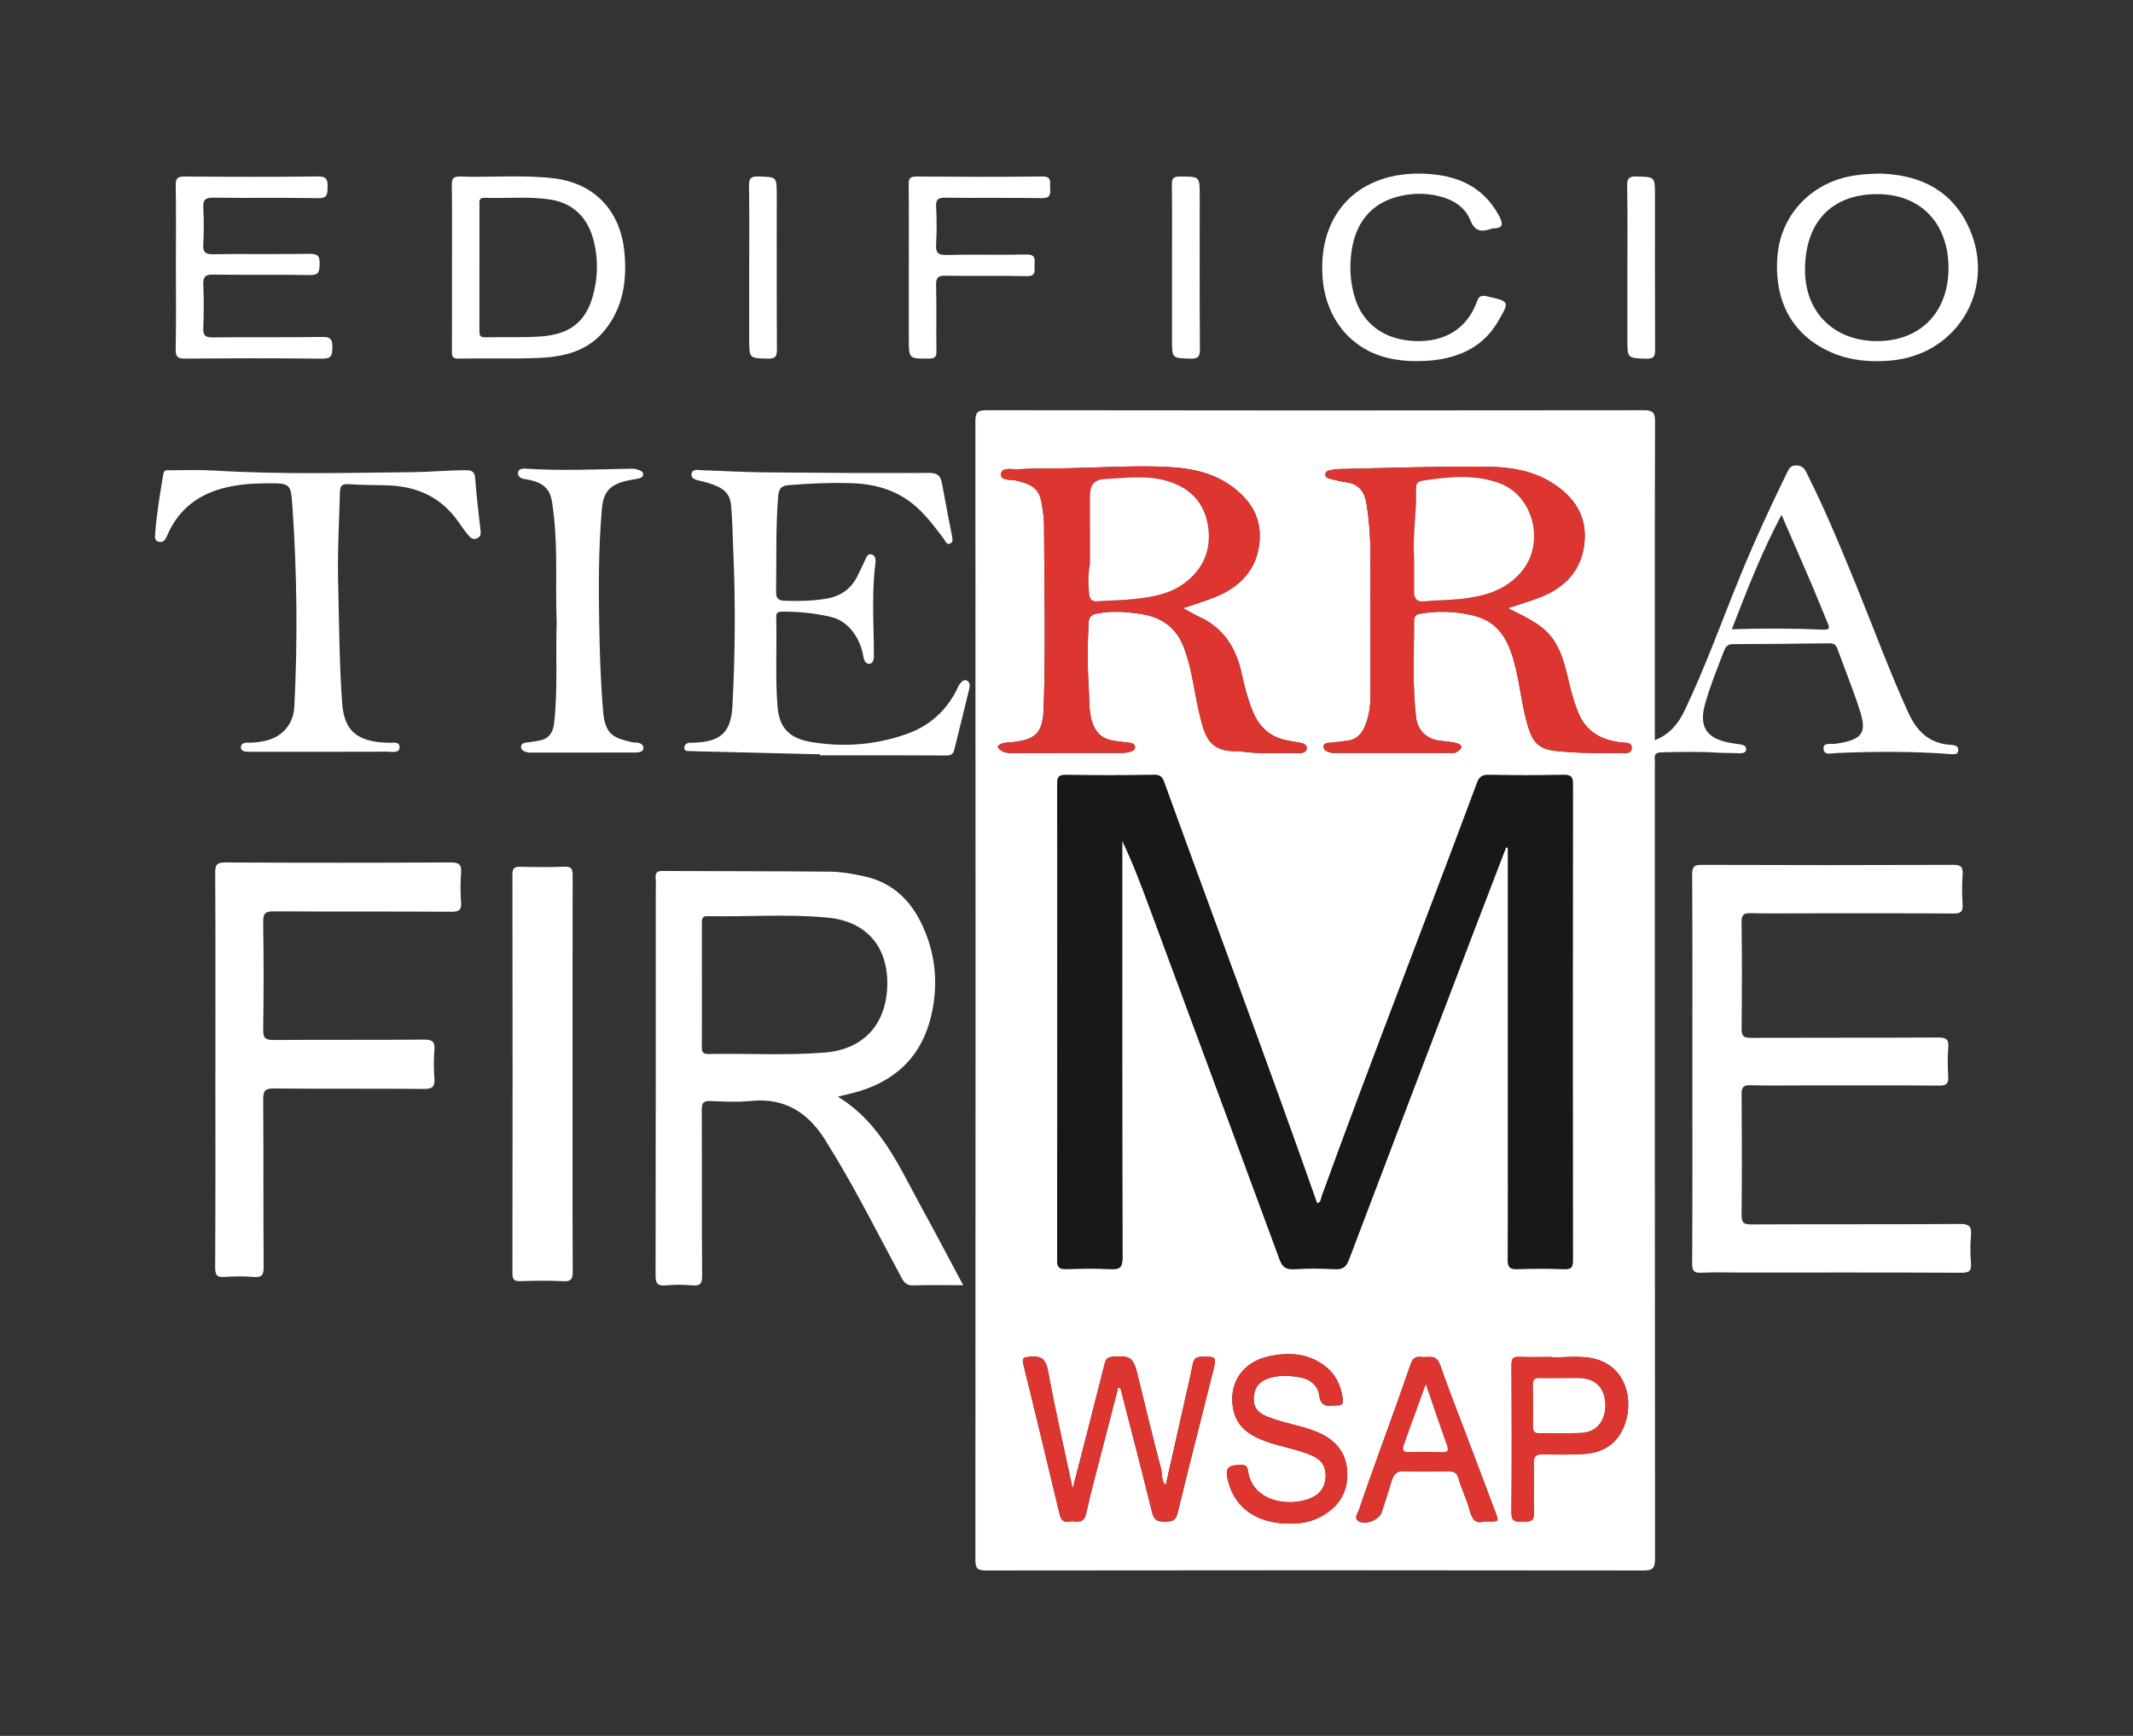 <svg width="172" height="140" viewBox="0 0 172 140" fill="none" xmlns="http://www.w3.org/2000/svg">
<rect x="0" y="0" width="172" height="140" fill="#333333" stroke="none"/>
<g clip-path="url(#clip0_2466_1199)">
<path d="M133.442 59.692C134.659 59.226 135.343 58.349 135.849 57.288C137.51 53.811 138.809 50.179 140.261 46.613C141.438 43.722 142.744 40.895 144.113 38.095C144.268 37.779 144.396 37.54 144.828 37.538C145.271 37.535 145.473 37.73 145.654 38.088C147.162 41.075 148.439 44.166 149.702 47.264C151.089 50.667 152.352 54.121 153.877 57.468C154.582 59.015 155.607 59.978 157.328 60.074C157.599 60.089 157.938 60.137 157.91 60.519C157.886 60.858 157.592 60.84 157.33 60.82C154.236 60.586 151.14 60.599 148.042 60.734C147.689 60.749 147.1 60.944 147.047 60.428C146.986 59.834 147.635 60.036 147.952 59.993C150.547 59.641 150.525 58.892 149.803 56.776C149.295 55.288 148.711 53.827 148.174 52.349C148.054 52.016 147.893 51.876 147.514 51.882C144.946 51.922 142.377 51.935 139.809 51.947C139.437 51.948 139.196 52.047 139.046 52.437C138.491 53.877 137.903 55.306 137.488 56.795C136.991 58.581 137.599 59.535 139.401 59.888C139.702 59.947 140.006 59.988 140.309 60.034C140.573 60.074 140.853 60.162 140.805 60.477C140.769 60.715 140.509 60.758 140.267 60.748C139.654 60.722 139.039 60.737 138.426 60.698C136.947 60.604 135.469 60.644 133.99 60.675C133.557 60.685 133.378 60.811 133.438 61.257C133.464 61.452 133.442 61.654 133.442 61.852C133.442 83.133 133.438 104.414 133.459 125.694C133.46 126.461 133.284 126.661 132.517 126.66C114.846 126.636 97.174 126.637 79.503 126.66C78.794 126.66 78.651 126.473 78.652 125.778C78.671 95.191 78.671 64.603 78.652 34.016C78.652 33.297 78.782 33.082 79.544 33.083C97.215 33.11 114.886 33.109 132.557 33.085C133.308 33.084 133.462 33.282 133.459 34.017C133.432 42.245 133.442 50.474 133.442 58.702C133.442 59.007 133.442 59.311 133.442 59.692ZM121.442 68.339C121.495 68.347 121.548 68.354 121.6 68.362C121.6 68.658 121.6 68.953 121.6 69.249C121.6 76.313 121.6 83.377 121.6 90.441C121.6 94.158 121.613 97.874 121.587 101.59C121.583 102.183 121.739 102.369 122.329 102.349C123.611 102.305 124.897 102.309 126.18 102.348C126.709 102.365 126.83 102.191 126.829 101.675C126.816 88.852 126.815 76.029 126.831 63.206C126.831 62.636 126.662 62.493 126.12 62.502C124.083 62.532 122.045 62.533 120.008 62.5C119.497 62.491 119.279 62.672 119.105 63.139C114.974 74.254 110.645 85.292 106.598 96.439C106.519 96.658 106.541 96.968 106.221 97.06C106.19 96.982 106.156 96.908 106.129 96.832C102.175 85.587 97.985 74.431 93.928 63.226C93.78 62.817 93.688 62.484 93.1 62.495C90.7 62.539 88.299 62.529 85.899 62.503C85.366 62.497 85.254 62.687 85.255 63.19C85.267 76.013 85.269 88.836 85.25 101.659C85.249 102.265 85.471 102.357 85.98 102.345C87.18 102.315 88.383 102.292 89.58 102.351C90.295 102.387 90.514 102.214 90.512 101.434C90.483 90.597 90.492 79.76 90.492 68.922C90.492 68.546 90.492 68.17 90.492 67.793C91.374 69.635 92.067 71.501 92.758 73.367C96.239 82.766 99.724 92.163 103.184 101.569C103.406 102.174 103.686 102.387 104.323 102.352C105.436 102.291 106.556 102.302 107.671 102.349C108.256 102.374 108.541 102.199 108.761 101.617C112.128 92.718 115.521 83.829 118.91 74.94C119.749 72.738 120.598 70.539 121.442 68.339ZM121.593 49.048C122.549 48.728 123.461 48.476 124.331 48.119C126.2 47.351 127.485 46.026 127.749 43.922C128.039 41.624 126.932 40.031 125.075 38.889C123.395 37.857 121.49 37.645 119.611 37.634C115.734 37.609 111.856 37.747 107.978 37.827C107.702 37.832 107.425 37.895 107.152 37.949C107.01 37.977 106.89 38.076 106.875 38.23C106.856 38.429 106.99 38.545 107.163 38.587C107.622 38.699 108.081 38.83 108.547 38.892C109.6 39.031 110.05 39.669 110.205 40.691C110.394 41.928 110.499 43.165 110.501 44.413C110.506 48.357 110.5 52.301 110.508 56.246C110.509 56.964 110.391 57.662 110.159 58.328C109.92 59.01 109.529 59.598 108.741 59.723C108.275 59.797 107.804 59.842 107.335 59.895C107.089 59.922 106.754 59.886 106.733 60.205C106.711 60.54 107.052 60.624 107.316 60.702C107.446 60.74 107.593 60.728 107.732 60.728C110.775 60.729 113.818 60.729 116.861 60.726C117.08 60.726 117.32 60.779 117.504 60.615C117.641 60.493 117.908 60.413 117.819 60.178C117.772 60.055 117.569 59.95 117.42 59.921C116.984 59.835 116.541 59.782 116.099 59.734C115.085 59.625 114.326 58.93 114.199 57.921C113.872 55.323 114.036 52.712 114.025 50.106C114.024 49.802 114.099 49.57 114.468 49.505C115.944 49.242 117.414 49.297 118.86 49.654C121.05 50.194 121.771 51.969 122.236 53.94C122.605 55.503 122.758 57.111 123.234 58.652C123.636 59.956 124.169 60.422 125.45 60.561C127.229 60.754 129.013 60.748 130.798 60.742C131.129 60.741 131.567 60.789 131.578 60.325C131.589 59.853 131.141 59.918 130.818 59.885C129.3 59.73 128.026 59.135 127.352 57.664C127.015 56.931 126.795 56.133 126.596 55.345C126.293 54.145 126.073 52.922 125.426 51.845C124.562 50.406 123.091 49.816 121.593 49.048ZM95.402 49.048C96.359 48.72 97.21 48.471 98.027 48.137C99.959 47.347 101.308 45.99 101.554 43.817C101.783 41.802 100.857 40.309 99.247 39.164C97.467 37.9 95.42 37.687 93.376 37.631C90.954 37.565 88.526 37.715 86.101 37.764C84.762 37.791 83.42 37.761 82.084 37.842C81.608 37.871 80.772 37.642 80.721 38.234C80.673 38.802 81.511 38.65 81.963 38.757C83.362 39.088 83.847 39.514 84.02 40.72C84.093 41.223 84.186 41.73 84.188 42.236C84.207 47.171 84.322 52.11 84.164 57.04C84.095 59.205 83.501 59.683 81.404 59.878C81.045 59.911 80.686 59.891 80.434 60.225C80.732 60.696 81.174 60.738 81.662 60.736C84.564 60.724 87.467 60.731 90.369 60.725C90.616 60.725 90.871 60.706 91.108 60.639C91.311 60.582 91.576 60.491 91.516 60.196C91.474 59.984 91.269 59.92 91.061 59.897C90.618 59.849 90.177 59.793 89.737 59.727C88.842 59.591 88.283 59.008 88.028 58.109C87.792 57.274 87.851 56.42 87.797 55.578C87.683 53.796 87.683 52.008 87.784 50.222C87.813 49.728 88.005 49.56 88.532 49.465C89.741 49.247 90.928 49.346 92.104 49.534C93.68 49.786 94.849 50.619 95.461 52.21C96.155 54.016 96.312 55.94 96.772 57.795C97.192 59.482 97.568 60.67 99.858 60.579C99.995 60.573 100.134 60.612 100.272 60.631C101.773 60.829 103.281 60.702 104.786 60.739C105.061 60.746 105.352 60.628 105.375 60.379C105.407 60.054 105.1 59.943 104.807 59.898C104.532 59.855 104.261 59.793 103.987 59.75C102.592 59.53 101.627 58.789 101.053 57.447C100.617 56.425 100.355 55.365 100.12 54.293C99.673 52.26 98.681 50.666 96.756 49.773C96.33 49.575 95.925 49.33 95.402 49.048ZM86.498 120.07C85.788 116.734 85.081 113.659 84.507 110.559C84.324 109.57 83.928 109.321 83.033 109.421C82.557 109.475 82.381 109.478 82.529 110.071C83.516 114.033 84.451 118.008 85.409 121.978C85.51 122.393 85.617 122.833 86.211 122.707C86.712 122.601 87.371 123.027 87.582 122.069C88.017 120.09 88.563 118.137 89.066 116.175C89.432 114.747 89.802 113.321 90.169 111.898C90.409 111.954 90.383 112.084 90.408 112.181C91.247 115.454 92.106 118.721 92.909 122.002C93.072 122.668 93.426 122.723 93.975 122.718C94.502 122.713 94.808 122.654 94.963 122.011C95.872 118.235 96.852 114.477 97.791 110.709C98.121 109.384 98.1 109.401 96.863 109.424C96.439 109.432 96.269 109.603 96.191 109.985C96.057 110.647 95.909 111.306 95.761 111.966C95.18 114.549 94.597 117.133 93.998 119.792C93.611 119.364 93.743 118.902 93.639 118.508C92.972 115.977 92.354 113.432 91.738 110.887C91.397 109.473 91.136 109.289 89.668 109.43C89.32 109.463 89.17 109.623 89.094 109.922C88.635 111.722 88.18 113.524 87.72 115.324C87.332 116.84 86.94 118.355 86.498 120.07ZM104.013 122.877C104.861 122.892 105.684 122.753 106.438 122.357C107.891 121.594 108.728 120.401 108.638 118.698C108.552 117.093 107.654 116.095 106.208 115.49C104.918 114.95 103.525 114.791 102.232 114.271C101.475 113.966 101.02 113.527 101.106 112.629C101.188 111.777 101.647 111.341 102.425 111.121C103.225 110.895 104.001 110.935 104.811 111.077C105.67 111.227 106.271 111.761 106.373 112.513C106.53 113.663 107.257 113.319 107.886 113.34C108.215 113.351 108.326 113.167 108.283 112.85C108.134 111.743 107.691 110.792 106.786 110.126C105.404 109.11 103.855 109.041 102.258 109.401C100.16 109.874 99.006 111.625 99.464 113.736C99.771 115.15 100.86 115.812 102.112 116.259C103.343 116.699 104.653 116.876 105.853 117.416C106.489 117.702 106.875 118.168 106.897 118.908C106.92 119.644 106.654 120.272 106.053 120.638C104.432 121.624 100.997 121.305 100.636 118.627C100.579 118.2 100.384 118.141 100.03 118.149C98.954 118.173 98.761 118.425 99.042 119.497C99.609 121.666 101.416 122.895 104.013 122.877ZM119.632 122.711C120.956 122.664 120.94 122.906 120.472 121.654C119.725 119.653 118.965 117.657 118.211 115.659C117.506 113.791 116.771 111.933 116.113 110.048C115.807 109.173 115.151 109.514 114.598 109.439C114.107 109.371 113.899 109.58 113.732 110.071C112.914 112.466 112.038 114.84 111.186 117.223C110.646 118.732 110.094 120.237 109.59 121.759C109.5 122.031 109.161 122.394 109.523 122.664C110.035 123.046 111.211 122.59 111.417 121.964C111.69 121.137 111.945 120.303 112.206 119.471C112.369 118.951 112.591 118.607 113.255 118.647C114.423 118.716 115.598 118.676 116.769 118.659C117.206 118.653 117.475 118.736 117.616 119.245C117.849 120.083 118.259 120.871 118.48 121.712C118.673 122.447 118.932 122.929 119.632 122.711ZM125.181 109.472C125.181 109.461 125.181 109.45 125.181 109.439C124.289 109.439 123.397 109.46 122.506 109.431C122.046 109.416 121.883 109.546 121.885 110.044C121.904 114.038 121.911 118.031 121.88 122.025C121.875 122.713 122.202 122.741 122.7 122.711C123.181 122.682 123.725 122.864 123.694 122.008C123.645 120.679 123.703 119.345 123.671 118.015C123.658 117.449 123.864 117.279 124.401 117.29C125.514 117.315 126.633 117.333 127.743 117.261C129.122 117.172 130.239 116.586 130.863 115.247C131.859 113.113 131.226 109.928 128.102 109.493C127.146 109.36 126.156 109.472 125.181 109.472ZM139.652 50.751C142.185 50.668 144.608 50.676 147.03 50.781C147.605 50.806 147.521 50.58 147.36 50.202C146.953 49.25 146.58 48.283 146.173 47.331C145.361 45.436 144.536 43.547 143.658 41.52C142.052 44.549 140.868 47.594 139.652 50.751Z" fill="white"/>
<path d="M77.671 103.652C76.226 103.652 74.942 103.623 73.66 103.667C73.16 103.684 72.932 103.483 72.709 103.069C70.929 99.767 69.246 96.41 67.313 93.194C67.11 92.856 66.894 92.525 66.693 92.185C65.299 89.828 63.382 88.499 60.545 88.792C59.468 88.903 58.368 88.843 57.281 88.796C56.717 88.772 56.586 88.961 56.589 89.511C56.61 93.966 56.587 98.421 56.616 102.876C56.62 103.503 56.488 103.725 55.845 103.667C55.125 103.603 54.39 103.601 53.67 103.667C52.993 103.73 52.862 103.478 52.864 102.832C52.884 92.56 52.878 82.288 52.878 72.017C52.878 71.619 52.903 71.22 52.871 70.825C52.837 70.396 52.962 70.24 53.416 70.243C57.939 70.269 62.462 70.254 66.984 70.3C67.869 70.309 68.762 70.478 69.633 70.662C71.737 71.104 73.239 72.368 74.212 74.297C75.447 76.748 75.716 79.334 75.075 81.983C74.255 85.375 72.009 87.33 68.737 88.16C68.398 88.246 68.057 88.324 67.561 88.444C71.044 90.577 72.507 94.101 74.302 97.367C75.426 99.412 76.509 101.48 77.671 103.652ZM56.6 79.427C56.6 81.072 56.606 82.718 56.596 84.364C56.594 84.738 56.596 85.015 57.107 85.005C60.232 84.945 63.362 85.135 66.482 84.891C69.631 84.645 71.48 82.614 71.549 79.45C71.617 76.384 69.892 74.311 66.76 74.008C63.536 73.696 60.289 73.952 57.053 73.888C56.577 73.878 56.597 74.161 56.598 74.49C56.603 76.136 56.6 77.781 56.6 79.427Z" fill="white"/>
<path d="M136.47 86.2C136.47 80.979 136.482 75.758 136.453 70.537C136.45 69.898 136.604 69.75 137.228 69.752C143.984 69.778 150.74 69.778 157.496 69.751C158.132 69.749 158.307 69.915 158.261 70.546C158.202 71.335 158.207 72.136 158.259 72.927C158.299 73.526 158.115 73.679 157.525 73.675C153.449 73.647 149.373 73.66 145.297 73.66C143.929 73.66 142.561 73.687 141.194 73.647C140.636 73.631 140.429 73.742 140.437 74.371C140.473 77.236 140.471 80.103 140.438 82.968C140.431 83.595 140.646 83.704 141.204 83.701C146.229 83.681 151.254 83.702 156.28 83.674C156.923 83.671 157.16 83.817 157.103 84.501C157.04 85.261 157.051 86.034 157.101 86.797C157.139 87.383 156.976 87.558 156.376 87.553C152.747 87.523 149.118 87.538 145.489 87.538C144.037 87.538 142.584 87.566 141.134 87.524C140.565 87.508 140.437 87.7 140.441 88.246C140.464 91.481 140.47 94.716 140.438 97.951C140.431 98.573 140.567 98.754 141.207 98.75C146.819 98.722 152.43 98.751 158.042 98.713C158.797 98.708 159.001 98.913 158.935 99.646C158.869 100.378 158.875 101.124 158.934 101.857C158.986 102.492 158.799 102.65 158.167 102.647C152.221 102.619 146.274 102.631 140.327 102.631C139.294 102.631 138.259 102.588 137.229 102.646C136.603 102.682 136.45 102.504 136.453 101.864C136.482 96.643 136.47 91.421 136.47 86.2Z" fill="white"/>
<path d="M17.37 86.214C17.37 80.939 17.383 75.663 17.353 70.387C17.349 69.72 17.512 69.554 18.167 69.557C24.222 69.584 30.278 69.587 36.334 69.554C37.054 69.55 37.237 69.756 37.181 70.447C37.119 71.208 37.121 71.982 37.181 72.743C37.231 73.381 37.039 73.536 36.41 73.532C31.638 73.502 26.865 73.531 22.094 73.499C21.407 73.494 21.211 73.65 21.222 74.37C21.267 77.262 21.267 80.156 21.223 83.049C21.212 83.752 21.436 83.878 22.067 83.874C26.113 83.847 30.16 83.876 34.206 83.844C34.859 83.839 35.084 84.001 35.03 84.678C34.969 85.439 34.976 86.212 35.028 86.974C35.073 87.623 34.893 87.827 34.216 87.821C30.17 87.786 26.123 87.824 22.077 87.785C21.363 87.779 21.219 87.986 21.224 88.678C21.257 93.188 21.227 97.698 21.259 102.207C21.263 102.854 21.095 103.032 20.476 102.985C19.699 102.927 18.911 102.928 18.134 102.985C17.523 103.029 17.346 102.867 17.35 102.212C17.381 96.879 17.367 91.547 17.367 86.214C17.368 86.214 17.369 86.214 17.37 86.214Z" fill="white"/>
<path d="M46.169 86.534C46.169 91.864 46.159 97.195 46.184 102.526C46.186 103.137 46.078 103.365 45.422 103.329C44.282 103.267 43.135 103.291 41.992 103.322C41.515 103.334 41.319 103.254 41.321 102.69C41.339 91.971 41.34 81.253 41.321 70.534C41.321 69.965 41.528 69.892 42 69.904C43.171 69.933 44.345 69.949 45.514 69.899C46.104 69.873 46.181 70.108 46.179 70.626C46.163 75.928 46.169 81.231 46.169 86.534Z" fill="white"/>
<path d="M66.117 60.834C63.02 60.759 59.923 60.683 56.826 60.608C56.435 60.598 56.045 60.593 55.654 60.575C55.444 60.566 55.15 60.621 55.184 60.272C55.208 60.021 55.414 59.903 55.666 59.899C55.777 59.898 55.889 59.899 56.001 59.895C58.112 59.815 58.947 59.067 59.061 56.944C59.289 52.723 59.313 48.497 59.124 44.273C59.072 43.113 59.059 41.952 58.959 40.791C58.886 39.942 58.48 39.498 57.804 39.205C57.4 39.029 56.97 38.901 56.541 38.799C56.182 38.714 55.7 38.648 55.764 38.227C55.831 37.775 56.344 37.916 56.688 37.927C58.333 37.977 59.977 38.08 61.622 38.095C66.06 38.136 70.499 38.165 74.937 38.14C75.634 38.136 75.855 38.41 75.964 39.004C76.222 40.419 76.49 41.832 76.771 43.243C76.819 43.484 76.861 43.723 76.62 43.833C76.338 43.961 76.254 43.667 76.129 43.498C75.462 42.595 74.789 41.7 73.955 40.939C72.45 39.565 70.655 39.035 68.679 38.969C66.975 38.912 65.276 38.987 63.579 39.128C63.005 39.176 62.799 39.419 62.749 40.03C62.542 42.581 62.625 45.133 62.583 47.685C62.573 48.231 62.719 48.423 63.261 48.447C64.38 48.497 65.495 48.466 66.598 48.289C67.763 48.102 68.662 47.502 69.177 46.383C69.365 45.976 69.579 45.58 69.756 45.168C69.862 44.923 69.975 44.645 70.262 44.71C70.578 44.782 70.63 45.092 70.592 45.396C70.327 47.515 70.415 49.642 70.461 51.768C70.469 52.165 70.462 52.562 70.467 52.959C70.471 53.244 70.353 53.523 70.094 53.537C69.853 53.55 69.682 53.308 69.636 53.024C69.545 52.464 69.373 51.931 69.094 51.436C68.601 50.564 67.901 49.953 66.924 49.733C65.67 49.452 64.397 49.318 63.11 49.33C62.794 49.333 62.58 49.358 62.592 49.773C62.659 52.182 62.504 54.592 62.699 57.002C62.849 58.852 63.813 59.584 65.455 59.851C68.075 60.276 70.678 60.08 73.192 59.166C74.964 58.523 76.296 57.33 77.158 55.616C77.221 55.49 77.263 55.349 77.344 55.237C77.49 55.036 77.664 54.779 77.933 54.873C78.21 54.97 78.222 55.289 78.162 55.536C77.77 57.175 77.359 58.809 76.956 60.445C76.874 60.777 76.73 60.932 76.331 60.929C72.926 60.906 69.521 60.916 66.115 60.916C66.116 60.889 66.116 60.861 66.117 60.834Z" fill="white"/>
<path d="M27.274 47.307C27.349 50.425 27.363 53.545 27.587 56.658C27.739 58.766 28.585 59.649 30.703 59.874C30.897 59.895 31.095 59.88 31.289 59.899C31.646 59.933 32.237 59.759 32.221 60.273C32.206 60.771 31.604 60.622 31.244 60.623C27.587 60.637 23.93 60.632 20.274 60.632C20.162 60.632 20.05 60.629 19.939 60.628C19.698 60.627 19.438 60.534 19.422 60.305C19.402 60.016 19.643 59.885 19.937 59.894C20.44 59.91 20.934 59.851 21.428 59.736C22.787 59.419 23.662 58.398 23.734 56.989C24.009 51.629 23.95 46.271 23.586 40.917C23.454 38.975 23.443 38.971 21.486 38.979C20.397 38.984 19.307 39.06 18.247 39.309C16.058 39.822 14.396 41.037 13.484 43.187C13.357 43.484 13.206 43.774 12.825 43.702C12.447 43.63 12.493 43.304 12.513 43.026C12.634 41.418 12.901 39.831 13.167 38.244C13.236 37.832 13.491 37.928 13.714 37.928C14.914 37.925 16.117 37.879 17.314 37.952C22.642 38.275 27.973 38.134 33.302 38.08C34.721 38.066 36.141 37.924 37.566 37.92C38.1 37.918 38.284 38.072 38.323 38.629C38.422 40.011 38.594 41.387 38.749 42.764C38.78 43.039 38.782 43.261 38.494 43.404C38.212 43.544 37.993 43.43 37.827 43.235C37.537 42.894 37.268 42.533 37.016 42.162C35.6 40.082 33.592 39.196 31.166 39.141C30.134 39.117 29.099 39.118 28.07 39.048C27.515 39.011 27.425 39.256 27.411 39.735C27.337 42.258 27.197 44.78 27.274 47.307Z" fill="white"/>
<path d="M44.89 50.234C44.771 47.315 44.978 44.502 44.672 41.701C44.619 41.224 44.568 40.744 44.474 40.275C44.235 39.081 43.303 38.794 42.305 38.635C41.981 38.583 41.742 38.422 41.769 38.122C41.795 37.832 42.102 37.778 42.368 37.795C45.242 37.988 48.116 37.85 50.99 37.797C51.153 37.794 51.321 37.843 51.48 37.892C51.669 37.95 51.875 38.05 51.862 38.276C51.848 38.504 51.631 38.565 51.435 38.603C51.136 38.661 50.833 38.704 50.536 38.773C49.153 39.099 48.651 39.674 48.53 41.092C48.267 44.147 48.268 47.21 48.319 50.273C48.359 52.655 48.436 55.032 48.637 57.408C48.797 59.314 49.572 59.531 50.963 59.858C51.151 59.902 51.358 59.87 51.542 59.926C51.729 59.982 51.902 60.102 51.879 60.35C51.859 60.557 51.693 60.638 51.533 60.665C51.316 60.702 51.09 60.692 50.867 60.692C48.272 60.694 45.676 60.695 43.08 60.695C42.885 60.695 42.684 60.711 42.497 60.669C42.247 60.613 41.977 60.481 42.023 60.178C42.059 59.936 42.313 59.889 42.552 59.873C42.828 59.854 43.1 59.785 43.376 59.747C44.217 59.63 44.595 59.143 44.689 58.282C44.987 55.565 44.796 52.84 44.89 50.234Z" fill="white"/>
<path d="M36.447 21.579C36.447 19.367 36.465 17.154 36.434 14.943C36.427 14.395 36.56 14.22 37.118 14.238C39.626 14.32 42.145 14.084 44.645 14.38C47.932 14.77 50.04 16.989 50.353 20.356C50.56 22.586 50.266 24.717 48.837 26.545C47.441 28.331 45.469 28.791 43.392 28.87C41.246 28.953 39.095 28.884 36.947 28.919C36.435 28.928 36.441 28.675 36.442 28.3C36.452 26.059 36.447 23.819 36.447 21.579ZM38.662 21.508C38.662 23.211 38.666 24.914 38.659 26.616C38.657 26.954 38.647 27.216 39.122 27.204C40.629 27.164 42.142 27.24 43.642 27.132C45.94 26.967 47.207 25.957 47.789 23.935C48.212 22.466 48.254 20.963 47.889 19.477C47.417 17.56 46.236 16.353 44.273 16.076C42.553 15.833 40.816 16.014 39.087 15.956C38.583 15.939 38.662 16.266 38.662 16.571C38.662 18.217 38.662 19.863 38.662 21.508Z" fill="white"/>
<path d="M151.618 14C154.351 14.08 157.052 15.001 158.59 17.982C161.169 22.981 158.001 28.63 152.41 29.084C150.809 29.215 149.24 29.091 147.734 28.446C144.595 27.102 143.034 24.362 143.327 20.665C143.576 17.521 145.782 15.001 148.923 14.271C149.688 14.093 150.464 14.021 151.618 14ZM157.122 21.611C157.119 17.984 154.854 15.645 151.355 15.656C147.675 15.668 145.54 17.933 145.553 21.811C145.565 25.221 147.929 27.527 151.396 27.51C154.872 27.493 157.125 25.172 157.122 21.611Z" fill="white"/>
<path d="M14.185 21.516C14.185 19.332 14.21 17.148 14.169 14.966C14.158 14.35 14.345 14.232 14.912 14.236C18.483 14.263 22.054 14.274 25.625 14.23C26.335 14.221 26.437 14.478 26.417 15.091C26.399 15.648 26.422 16 25.654 15.984C22.838 15.927 20.019 15.987 17.202 15.943C16.515 15.932 16.359 16.152 16.394 16.798C16.445 17.759 16.446 18.728 16.393 19.689C16.359 20.317 16.527 20.513 17.17 20.503C19.764 20.463 22.36 20.511 24.953 20.469C25.616 20.458 25.801 20.646 25.773 21.307C25.749 21.887 25.73 22.201 24.991 22.185C22.397 22.129 19.802 22.191 17.208 22.145C16.516 22.133 16.366 22.361 16.394 23.007C16.442 24.139 16.444 25.276 16.393 26.408C16.364 27.038 16.529 27.221 17.169 27.212C20.098 27.174 23.028 27.225 25.957 27.174C26.692 27.161 26.819 27.4 26.802 28.072C26.787 28.685 26.703 28.935 26.001 28.927C22.319 28.884 18.636 28.893 14.954 28.922C14.353 28.927 14.152 28.814 14.167 28.15C14.215 25.94 14.185 23.727 14.185 21.516Z" fill="white"/>
<path d="M114.229 29.124C113.547 29.14 112.686 29.061 111.843 28.852C108.856 28.11 106.87 25.612 106.644 22.333C106.287 17.155 109.629 13.783 114.878 14.011C117.427 14.121 119.557 14.976 120.862 17.371C121.18 17.956 121.316 18.426 120.389 18.419C120.336 18.419 120.282 18.448 120.229 18.465C119.488 18.7 118.951 18.715 118.571 17.771C118.127 16.671 117.136 16.077 115.988 15.808C114.85 15.541 113.715 15.576 112.596 15.891C110.265 16.546 109.007 18.367 108.898 21.228C108.863 22.14 108.971 23.043 109.225 23.918C109.861 26.11 111.618 27.401 114.07 27.506C116.499 27.61 118.298 26.501 119.082 24.361C119.249 23.905 119.39 23.781 119.899 23.897C121.749 24.32 121.756 24.29 120.776 25.96C119.547 28.055 117.373 29.137 114.229 29.124Z" fill="white"/>
<path d="M73.284 21.53C73.284 19.318 73.301 17.106 73.272 14.895C73.264 14.368 73.404 14.233 73.921 14.237C77.297 14.261 80.673 14.274 84.049 14.231C84.876 14.221 84.64 14.736 84.68 15.168C84.727 15.676 84.686 15.991 84.007 15.98C81.413 15.935 78.818 15.98 76.223 15.947C75.644 15.94 75.454 16.079 75.487 16.687C75.54 17.677 75.544 18.674 75.486 19.663C75.446 20.346 75.601 20.583 76.332 20.563C78.479 20.506 80.629 20.576 82.776 20.524C83.487 20.506 83.45 20.87 83.423 21.352C83.397 21.8 83.598 22.294 82.78 22.273C80.605 22.215 78.427 22.28 76.251 22.235C75.607 22.221 75.47 22.417 75.486 23.037C75.529 24.794 75.484 26.554 75.513 28.311C75.52 28.798 75.376 28.917 74.909 28.92C73.284 28.93 73.284 28.95 73.284 27.316C73.284 25.387 73.284 23.459 73.284 21.53Z" fill="white"/>
<path d="M94.508 21.53C94.508 19.319 94.526 17.107 94.496 14.896C94.488 14.361 94.647 14.236 95.155 14.236C96.744 14.238 96.744 14.215 96.744 15.803C96.744 19.914 96.728 24.026 96.76 28.136C96.766 28.784 96.598 28.942 95.976 28.924C94.509 28.881 94.508 28.915 94.508 27.4C94.508 25.443 94.508 23.487 94.508 21.53Z" fill="white"/>
<path d="M60.414 21.581C60.414 19.397 60.44 17.212 60.398 15.028C60.387 14.401 60.525 14.211 61.166 14.232C62.635 14.28 62.636 14.241 62.636 15.747C62.636 19.89 62.623 24.032 62.65 28.174C62.653 28.762 62.516 28.937 61.922 28.923C60.415 28.888 60.414 28.92 60.414 27.369C60.414 25.44 60.414 23.511 60.414 21.581Z" fill="white"/>
<path d="M131.227 21.59C131.227 19.382 131.251 17.173 131.211 14.966C131.2 14.348 131.39 14.224 131.958 14.236C133.453 14.267 133.453 14.239 133.453 15.794C133.453 19.898 133.444 24.003 133.464 28.108C133.467 28.677 133.425 28.957 132.728 28.929C131.229 28.869 131.227 28.918 131.227 27.365C131.227 25.44 131.227 23.515 131.227 21.59Z" fill="white"/>
<path d="M121.442 68.339C120.598 70.539 119.749 72.738 118.91 74.94C115.521 83.829 112.128 92.718 108.761 101.616C108.541 102.198 108.256 102.374 107.671 102.349C106.556 102.302 105.436 102.291 104.323 102.352C103.686 102.387 103.406 102.174 103.184 101.569C99.724 92.162 96.239 82.766 92.758 73.367C92.067 71.501 91.374 69.635 90.492 67.793C90.492 68.169 90.492 68.546 90.492 68.922C90.492 79.76 90.483 90.597 90.512 101.434C90.514 102.214 90.295 102.387 89.58 102.351C88.383 102.291 87.18 102.315 85.98 102.345C85.471 102.357 85.249 102.265 85.25 101.659C85.269 88.836 85.267 76.013 85.255 63.19C85.254 62.687 85.366 62.497 85.899 62.502C88.299 62.529 90.7 62.539 93.1 62.495C93.688 62.484 93.78 62.817 93.928 63.226C97.985 74.431 102.175 85.587 106.129 96.831C106.156 96.908 106.19 96.982 106.221 97.06C106.541 96.968 106.519 96.658 106.598 96.439C110.645 85.291 114.974 74.254 119.105 63.139C119.279 62.672 119.497 62.491 120.008 62.5C122.045 62.533 124.083 62.532 126.12 62.501C126.662 62.493 126.831 62.636 126.831 63.206C126.815 76.029 126.816 88.852 126.829 101.675C126.83 102.191 126.709 102.365 126.18 102.348C124.897 102.309 123.611 102.305 122.329 102.349C121.739 102.369 121.583 102.183 121.587 101.59C121.613 97.874 121.6 94.157 121.6 90.441C121.6 83.377 121.6 76.313 121.6 69.249C121.6 68.953 121.6 68.658 121.6 68.362C121.548 68.354 121.495 68.347 121.442 68.339Z" fill="#191718"/>
<path d="M121.593 49.048C123.091 49.816 124.562 50.406 125.426 51.845C126.073 52.922 126.293 54.145 126.596 55.345C126.795 56.133 127.015 56.931 127.352 57.664C128.025 59.135 129.3 59.73 130.818 59.885C131.141 59.918 131.589 59.853 131.578 60.325C131.567 60.789 131.129 60.741 130.798 60.742C129.013 60.748 127.229 60.754 125.45 60.561C124.169 60.422 123.636 59.956 123.234 58.652C122.758 57.111 122.605 55.503 122.236 53.94C121.771 51.969 121.05 50.194 118.86 49.654C117.414 49.297 115.944 49.242 114.468 49.505C114.099 49.57 114.024 49.803 114.025 50.106C114.036 52.712 113.872 55.323 114.199 57.921C114.326 58.93 115.085 59.626 116.099 59.734C116.541 59.782 116.984 59.835 117.42 59.921C117.569 59.95 117.772 60.055 117.819 60.178C117.908 60.413 117.641 60.493 117.504 60.615C117.32 60.779 117.08 60.726 116.861 60.726C113.818 60.729 110.775 60.729 107.732 60.728C107.593 60.728 107.446 60.74 107.316 60.702C107.052 60.624 106.711 60.54 106.733 60.205C106.754 59.886 107.089 59.922 107.335 59.895C107.804 59.842 108.275 59.797 108.741 59.723C109.529 59.598 109.92 59.01 110.159 58.328C110.391 57.662 110.509 56.964 110.508 56.246C110.5 52.301 110.506 48.357 110.501 44.413C110.499 43.165 110.394 41.928 110.205 40.691C110.05 39.669 109.6 39.032 108.547 38.892C108.081 38.83 107.622 38.699 107.163 38.587C106.99 38.545 106.856 38.429 106.875 38.23C106.89 38.077 107.01 37.977 107.152 37.949C107.425 37.895 107.702 37.832 107.978 37.827C111.856 37.747 115.734 37.609 119.611 37.634C121.49 37.645 123.395 37.857 125.075 38.889C126.932 40.031 128.039 41.624 127.749 43.923C127.485 46.026 126.2 47.351 124.331 48.119C123.461 48.476 122.549 48.728 121.593 49.048ZM114.03 44.934C114.03 45.905 114.038 46.784 114.027 47.663C114.02 48.245 114.205 48.556 114.855 48.494C115.825 48.402 116.805 48.409 117.773 48.305C119.622 48.105 121.348 47.665 122.666 46.131C124.638 43.835 123.682 39.949 120.857 38.947C118.809 38.221 116.75 38.458 114.68 38.774C114.294 38.833 114.175 39.057 114.188 39.421C114.251 41.293 113.896 43.152 114.03 44.934Z" fill="#DD352F"/>
<path d="M95.402 49.049C95.925 49.33 96.33 49.575 96.756 49.773C98.681 50.666 99.673 52.26 100.12 54.293C100.355 55.365 100.617 56.425 101.053 57.447C101.627 58.789 102.592 59.53 103.987 59.75C104.261 59.793 104.532 59.856 104.807 59.898C105.1 59.943 105.407 60.054 105.375 60.379C105.352 60.628 105.061 60.746 104.786 60.74C103.281 60.702 101.773 60.829 100.272 60.631C100.134 60.612 99.995 60.573 99.858 60.579C97.568 60.671 97.192 59.482 96.772 57.795C96.312 55.94 96.155 54.016 95.461 52.21C94.849 50.619 93.68 49.786 92.104 49.534C90.928 49.346 89.741 49.247 88.532 49.465C88.005 49.56 87.813 49.728 87.784 50.222C87.683 52.008 87.683 53.796 87.797 55.578C87.851 56.42 87.792 57.274 88.028 58.109C88.283 59.008 88.842 59.591 89.737 59.727C90.177 59.793 90.618 59.849 91.061 59.898C91.269 59.92 91.474 59.984 91.516 60.196C91.576 60.491 91.311 60.582 91.108 60.639C90.871 60.706 90.616 60.725 90.369 60.726C87.467 60.731 84.564 60.724 81.662 60.736C81.174 60.738 80.732 60.696 80.434 60.225C80.686 59.891 81.045 59.912 81.404 59.878C83.501 59.683 84.095 59.205 84.164 57.04C84.322 52.11 84.207 47.171 84.188 42.236C84.186 41.73 84.093 41.224 84.02 40.721C83.847 39.515 83.362 39.088 81.963 38.757C81.511 38.65 80.673 38.802 80.721 38.234C80.772 37.642 81.608 37.871 82.084 37.842C83.42 37.761 84.762 37.791 86.101 37.764C88.526 37.715 90.954 37.565 93.376 37.631C95.42 37.687 97.467 37.9 99.247 39.164C100.857 40.309 101.783 41.802 101.554 43.817C101.308 45.99 99.959 47.347 98.027 48.137C97.21 48.471 96.359 48.72 95.402 49.049ZM87.895 45.499C87.736 46.291 87.746 47.08 87.826 47.872C87.882 48.422 88.109 48.524 88.569 48.491C89.54 48.42 90.516 48.414 91.483 48.309C92.948 48.149 94.398 47.901 95.617 46.949C97.097 45.793 97.698 44.227 97.41 42.405C97.141 40.712 96.172 39.535 94.507 38.922C92.701 38.256 90.893 38.548 89.07 38.637C88.18 38.681 87.893 39.179 87.894 39.985C87.896 41.823 87.895 43.661 87.895 45.499Z" fill="#DD352F"/>
<path d="M86.498 120.07C86.94 118.355 87.332 116.84 87.72 115.324C88.18 113.524 88.635 111.722 89.094 109.922C89.17 109.623 89.32 109.463 89.668 109.43C91.136 109.289 91.397 109.473 91.738 110.887C92.354 113.432 92.972 115.977 93.639 118.508C93.743 118.902 93.611 119.364 93.998 119.792C94.597 117.133 95.18 114.55 95.761 111.966C95.909 111.306 96.057 110.647 96.191 109.985C96.269 109.603 96.439 109.433 96.863 109.424C98.1 109.401 98.121 109.384 97.791 110.709C96.852 114.477 95.872 118.235 94.963 122.011C94.808 122.654 94.502 122.713 93.975 122.718C93.426 122.723 93.072 122.668 92.909 122.002C92.106 118.721 91.247 115.454 90.408 112.182C90.383 112.084 90.409 111.954 90.169 111.898C89.802 113.321 89.432 114.747 89.066 116.175C88.563 118.137 88.017 120.091 87.582 122.069C87.371 123.028 86.712 122.602 86.211 122.707C85.617 122.833 85.51 122.393 85.409 121.978C84.451 118.009 83.516 114.033 82.529 110.072C82.381 109.478 82.557 109.475 83.033 109.421C83.928 109.321 84.324 109.57 84.507 110.559C85.081 113.659 85.788 116.734 86.498 120.07Z" fill="#DD352F"/>
<path d="M104.014 122.878C101.416 122.895 99.609 121.666 99.042 119.497C98.761 118.425 98.954 118.173 100.03 118.149C100.384 118.141 100.579 118.2 100.636 118.627C100.997 121.305 104.432 121.624 106.053 120.638C106.654 120.272 106.92 119.644 106.897 118.908C106.875 118.168 106.489 117.702 105.853 117.416C104.653 116.876 103.343 116.699 102.112 116.259C100.86 115.812 99.77 115.15 99.464 113.736C99.006 111.625 100.16 109.874 102.258 109.401C103.855 109.041 105.404 109.11 106.786 110.126C107.691 110.792 108.134 111.743 108.283 112.85C108.326 113.167 108.215 113.351 107.885 113.34C107.257 113.319 106.53 113.663 106.373 112.513C106.271 111.761 105.67 111.227 104.811 111.077C104.001 110.935 103.225 110.895 102.425 111.121C101.647 111.341 101.188 111.777 101.106 112.628C101.02 113.527 101.475 113.966 102.232 114.271C103.525 114.791 104.918 114.95 106.208 115.49C107.654 116.095 108.552 117.093 108.638 118.698C108.728 120.401 107.891 121.594 106.438 122.357C105.684 122.753 104.861 122.892 104.014 122.878Z" fill="#DD352F"/>
<path d="M119.632 122.711C118.932 122.929 118.673 122.447 118.48 121.712C118.259 120.871 117.849 120.083 117.616 119.244C117.475 118.736 117.206 118.653 116.769 118.659C115.598 118.676 114.423 118.716 113.255 118.647C112.591 118.607 112.369 118.951 112.206 119.471C111.945 120.303 111.69 121.137 111.417 121.964C111.211 122.59 110.035 123.046 109.523 122.664C109.161 122.394 109.5 122.031 109.59 121.759C110.094 120.237 110.646 118.732 111.186 117.223C112.038 114.84 112.914 112.466 113.732 110.071C113.899 109.58 114.107 109.371 114.598 109.438C115.151 109.514 115.807 109.173 116.113 110.048C116.771 111.933 117.506 113.791 118.211 115.659C118.965 117.657 119.725 119.653 120.472 121.654C120.94 122.906 120.956 122.664 119.632 122.711ZM114.975 111.637C114.377 113.31 113.756 114.936 113.19 116.581C113.049 116.992 113.204 117.121 113.623 117.108C114.516 117.082 115.41 117.089 116.303 117.113C116.737 117.126 116.831 117.004 116.681 116.58C116.098 114.938 115.541 113.286 114.975 111.637Z" fill="#DD352F"/>
<path d="M125.181 109.472C126.156 109.472 127.146 109.36 128.102 109.493C131.226 109.928 131.859 113.113 130.863 115.246C130.239 116.586 129.122 117.172 127.743 117.261C126.633 117.333 125.514 117.315 124.401 117.29C123.864 117.279 123.658 117.449 123.671 118.015C123.703 119.345 123.645 120.679 123.694 122.008C123.725 122.864 123.181 122.682 122.7 122.711C122.202 122.741 121.875 122.713 121.88 122.025C121.911 118.031 121.904 114.038 121.885 110.044C121.883 109.546 122.046 109.415 122.506 109.431C123.397 109.46 124.289 109.439 125.181 109.439C125.181 109.45 125.181 109.461 125.181 109.472ZM125.842 111.147C125.285 111.147 124.727 111.163 124.17 111.141C123.79 111.127 123.608 111.242 123.615 111.663C123.634 112.795 123.631 113.928 123.623 115.06C123.62 115.404 123.719 115.587 124.094 115.582C125.263 115.566 126.438 115.634 127.602 115.545C128.823 115.452 129.506 114.491 129.438 113.167C129.375 111.936 128.653 111.201 127.43 111.149C126.901 111.127 126.371 111.146 125.842 111.147Z" fill="#DD352F"/>
<path d="M114.03 44.934C113.896 43.152 114.251 41.293 114.188 39.421C114.175 39.057 114.294 38.833 114.68 38.774C116.75 38.458 118.809 38.221 120.857 38.947C123.682 39.949 124.638 43.835 122.666 46.131C121.348 47.665 119.622 48.105 117.773 48.304C116.805 48.409 115.825 48.402 114.855 48.494C114.205 48.556 114.02 48.245 114.027 47.663C114.038 46.784 114.03 45.905 114.03 44.934Z" fill="white"/>
<path d="M87.895 45.499C87.895 43.661 87.896 41.823 87.894 39.985C87.893 39.179 88.18 38.681 89.07 38.637C90.893 38.548 92.701 38.256 94.507 38.922C96.172 39.535 97.141 40.712 97.41 42.405C97.698 44.227 97.097 45.793 95.617 46.949C94.398 47.901 92.948 48.149 91.483 48.309C90.516 48.414 89.54 48.42 88.569 48.49C88.109 48.524 87.882 48.422 87.826 47.872C87.746 47.079 87.736 46.291 87.895 45.499Z" fill="white"/>
<path d="M114.975 111.637C115.541 113.286 116.098 114.938 116.681 116.58C116.831 117.004 116.737 117.126 116.303 117.114C115.41 117.089 114.516 117.082 113.623 117.108C113.204 117.121 113.049 116.992 113.19 116.581C113.756 114.936 114.377 113.31 114.975 111.637Z" fill="white"/>
<path d="M125.842 111.146C126.371 111.146 126.901 111.127 127.43 111.149C128.653 111.201 129.375 111.936 129.438 113.167C129.506 114.491 128.823 115.452 127.602 115.545C126.438 115.634 125.263 115.566 124.094 115.582C123.719 115.587 123.62 115.405 123.623 115.061C123.631 113.928 123.634 112.795 123.615 111.663C123.608 111.242 123.79 111.127 124.17 111.142C124.727 111.163 125.285 111.147 125.842 111.146Z" fill="white"/>
</g>
<defs>
<clipPath id="clip0_2466_1199">
<rect width="147" height="140" fill="white" transform="translate(12.5)"/>
</clipPath>
</defs>
</svg>

